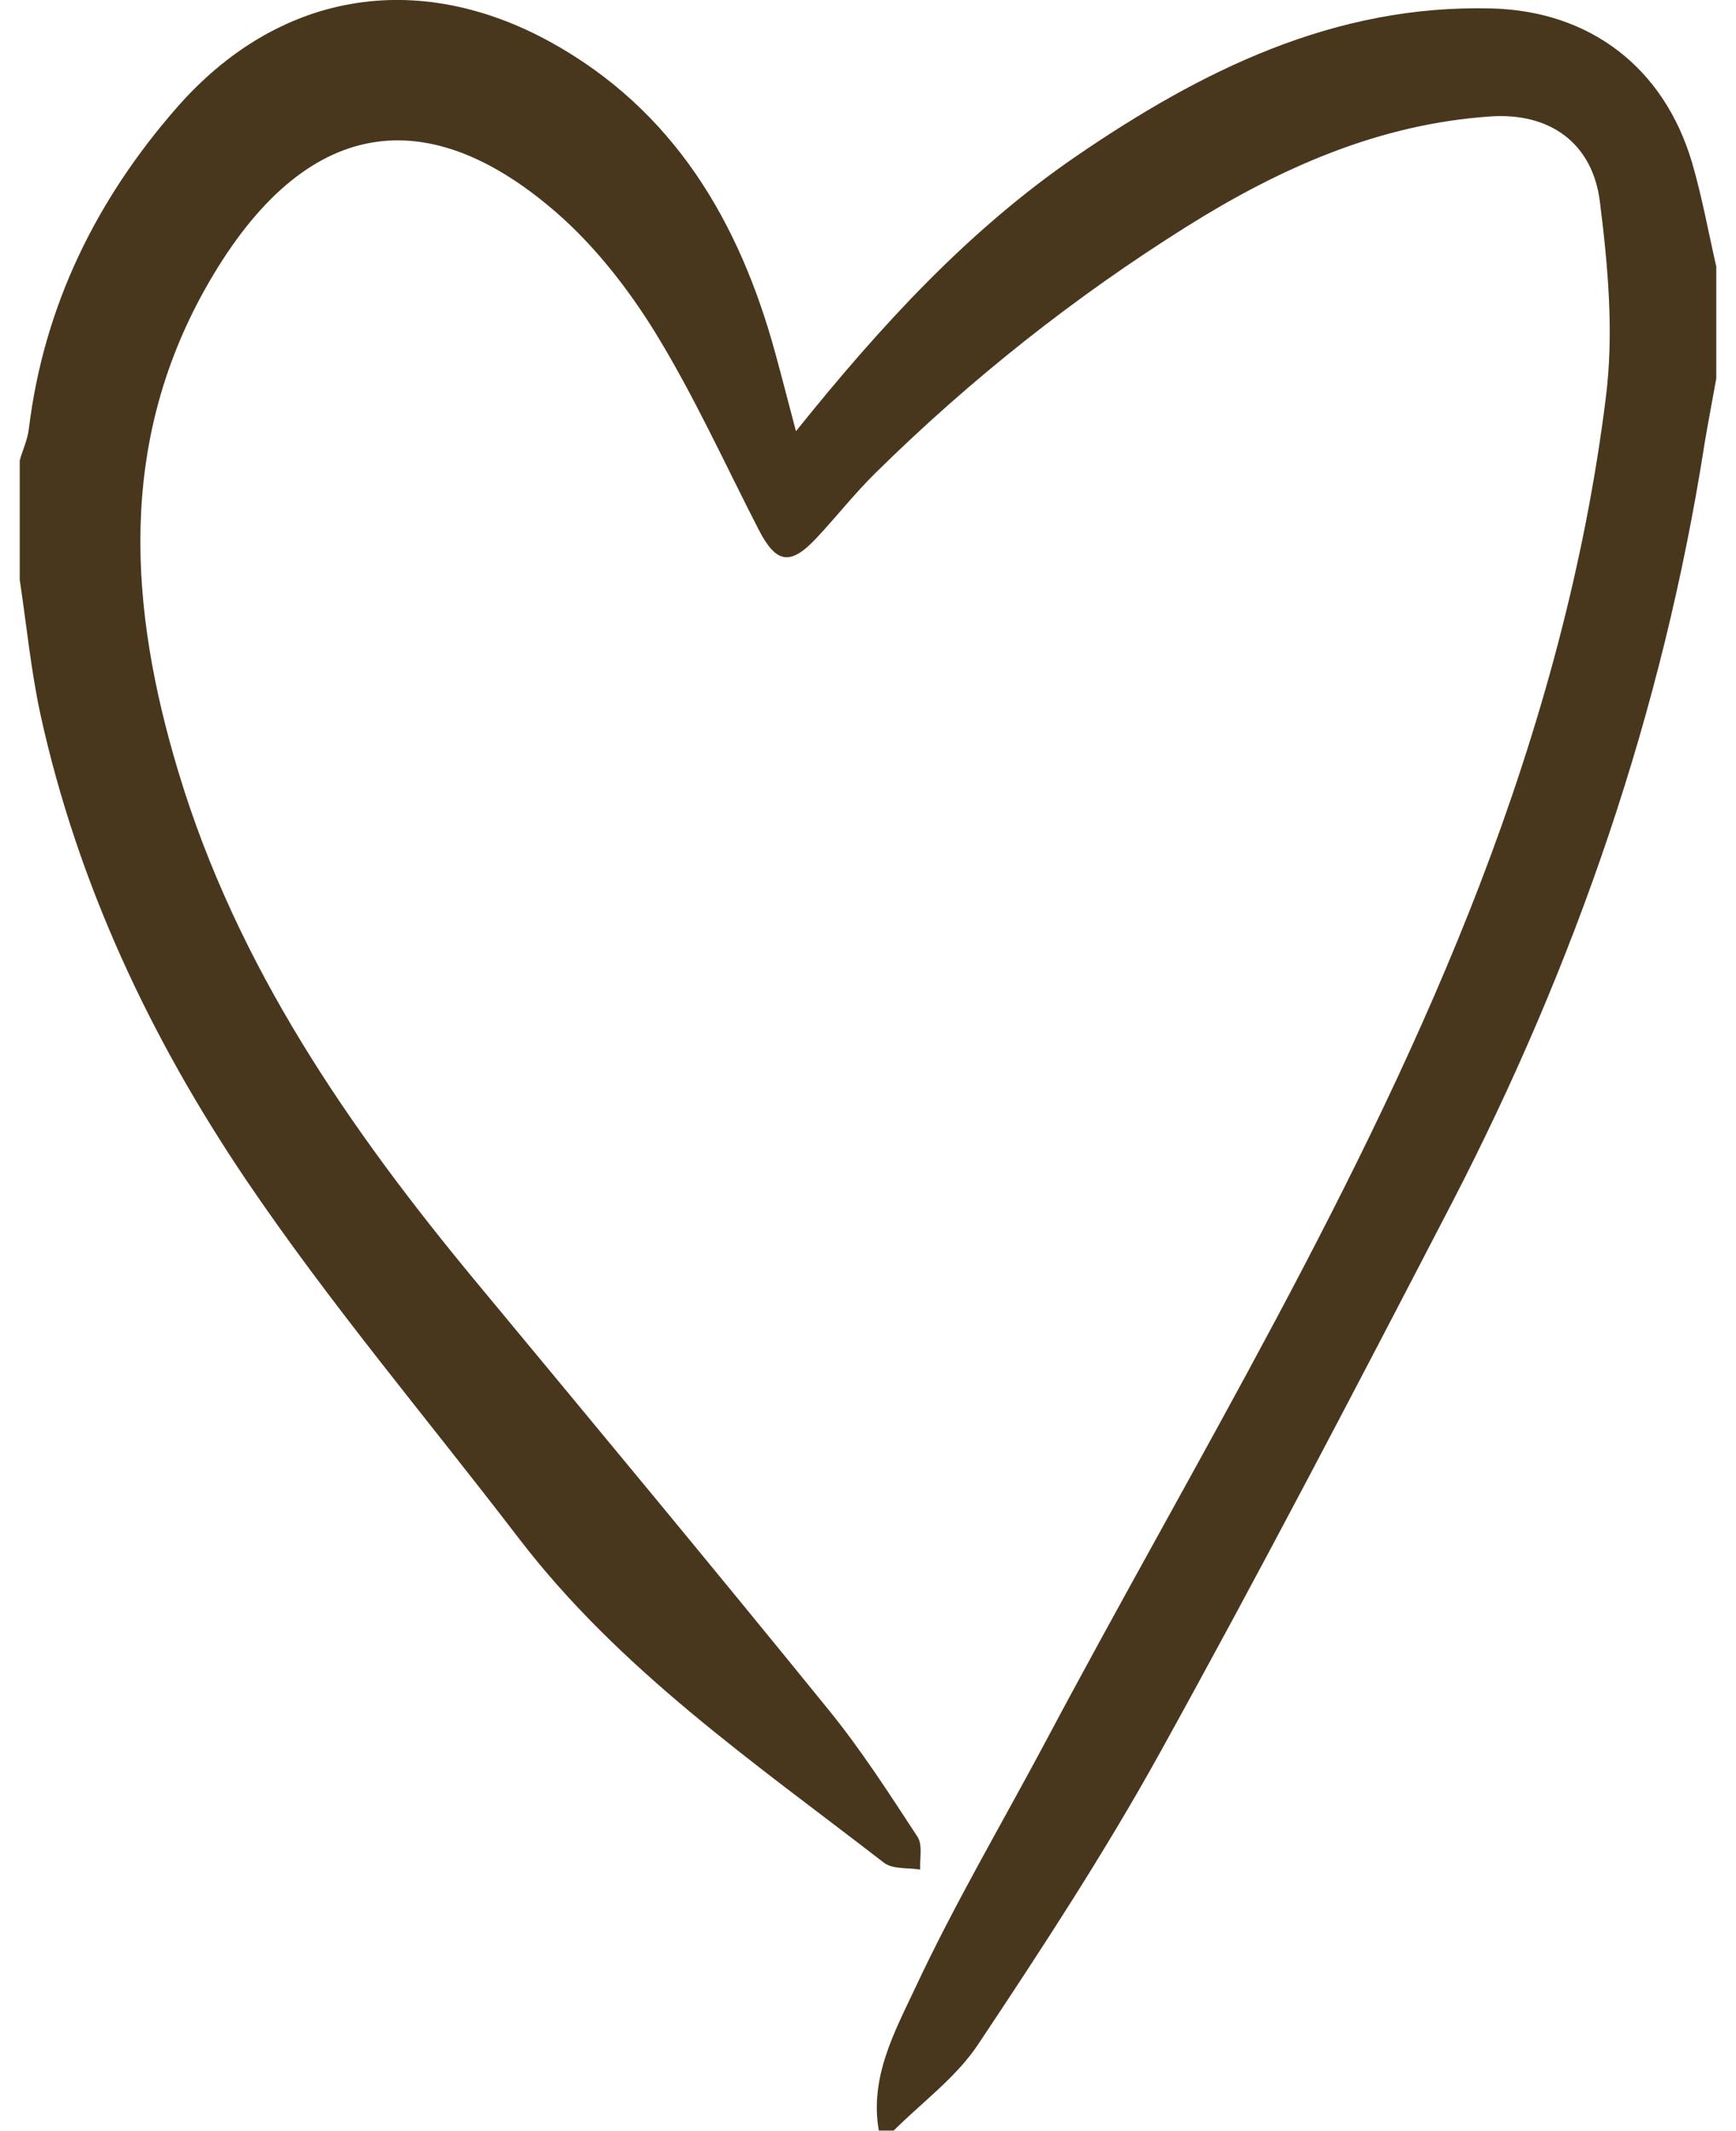 <svg width="44" height="54" viewBox="0 0 44 54" fill="none" xmlns="http://www.w3.org/2000/svg">
<path d="M22.277 53.999C22.032 52.644 22.677 51.478 23.2 50.365C24.193 48.243 25.387 46.22 26.49 44.151C30.302 36.981 34.572 30.04 37.507 22.412C39.036 18.43 40.172 14.318 40.7 10.082C40.907 8.458 40.758 6.762 40.552 5.125C40.371 3.625 39.281 2.846 37.772 2.951C34.959 3.141 32.45 4.254 30.089 5.734C27.238 7.521 24.606 9.604 22.2 11.974C21.665 12.498 21.2 13.094 20.691 13.637C20.026 14.344 19.671 14.279 19.226 13.415C18.368 11.745 17.588 10.023 16.607 8.425C15.924 7.318 15.085 6.244 14.111 5.393C10.679 2.407 7.576 3.069 5.19 7.338C2.996 11.267 3.267 15.399 4.519 19.55C6.002 24.481 8.854 28.606 12.079 32.495C15.066 36.097 18.059 39.698 21.007 43.332C21.832 44.347 22.542 45.454 23.258 46.547C23.387 46.75 23.309 47.097 23.322 47.373C23.013 47.32 22.626 47.373 22.4 47.196C19.13 44.668 15.704 42.317 13.143 38.971C10.828 35.946 8.357 33.032 6.228 29.883C3.816 26.308 1.971 22.398 1.029 18.122C0.784 16.996 0.674 15.837 0.5 14.691C0.5 13.683 0.5 12.675 0.5 11.666C0.577 11.398 0.7 11.136 0.732 10.861C1.113 7.744 2.448 5.053 4.474 2.735C7.041 -0.205 10.563 -0.801 13.963 1.071C17.065 2.787 18.736 5.596 19.652 8.955C19.82 9.564 19.974 10.173 20.174 10.926C22.342 8.228 24.548 5.832 27.257 3.972C30.45 1.785 33.818 0.109 37.81 0.214C40.288 0.279 42.171 1.7 42.887 4.123C43.139 4.987 43.3 5.878 43.5 6.755V9.59C43.403 10.14 43.294 10.691 43.203 11.241C42.145 18.031 39.933 24.428 36.791 30.498C34.372 35.16 31.94 39.823 29.399 44.413C27.993 46.953 26.399 49.389 24.793 51.799C24.238 52.637 23.374 53.266 22.651 53.986H22.277V53.999Z" fill="#49371D"/>
</svg>
